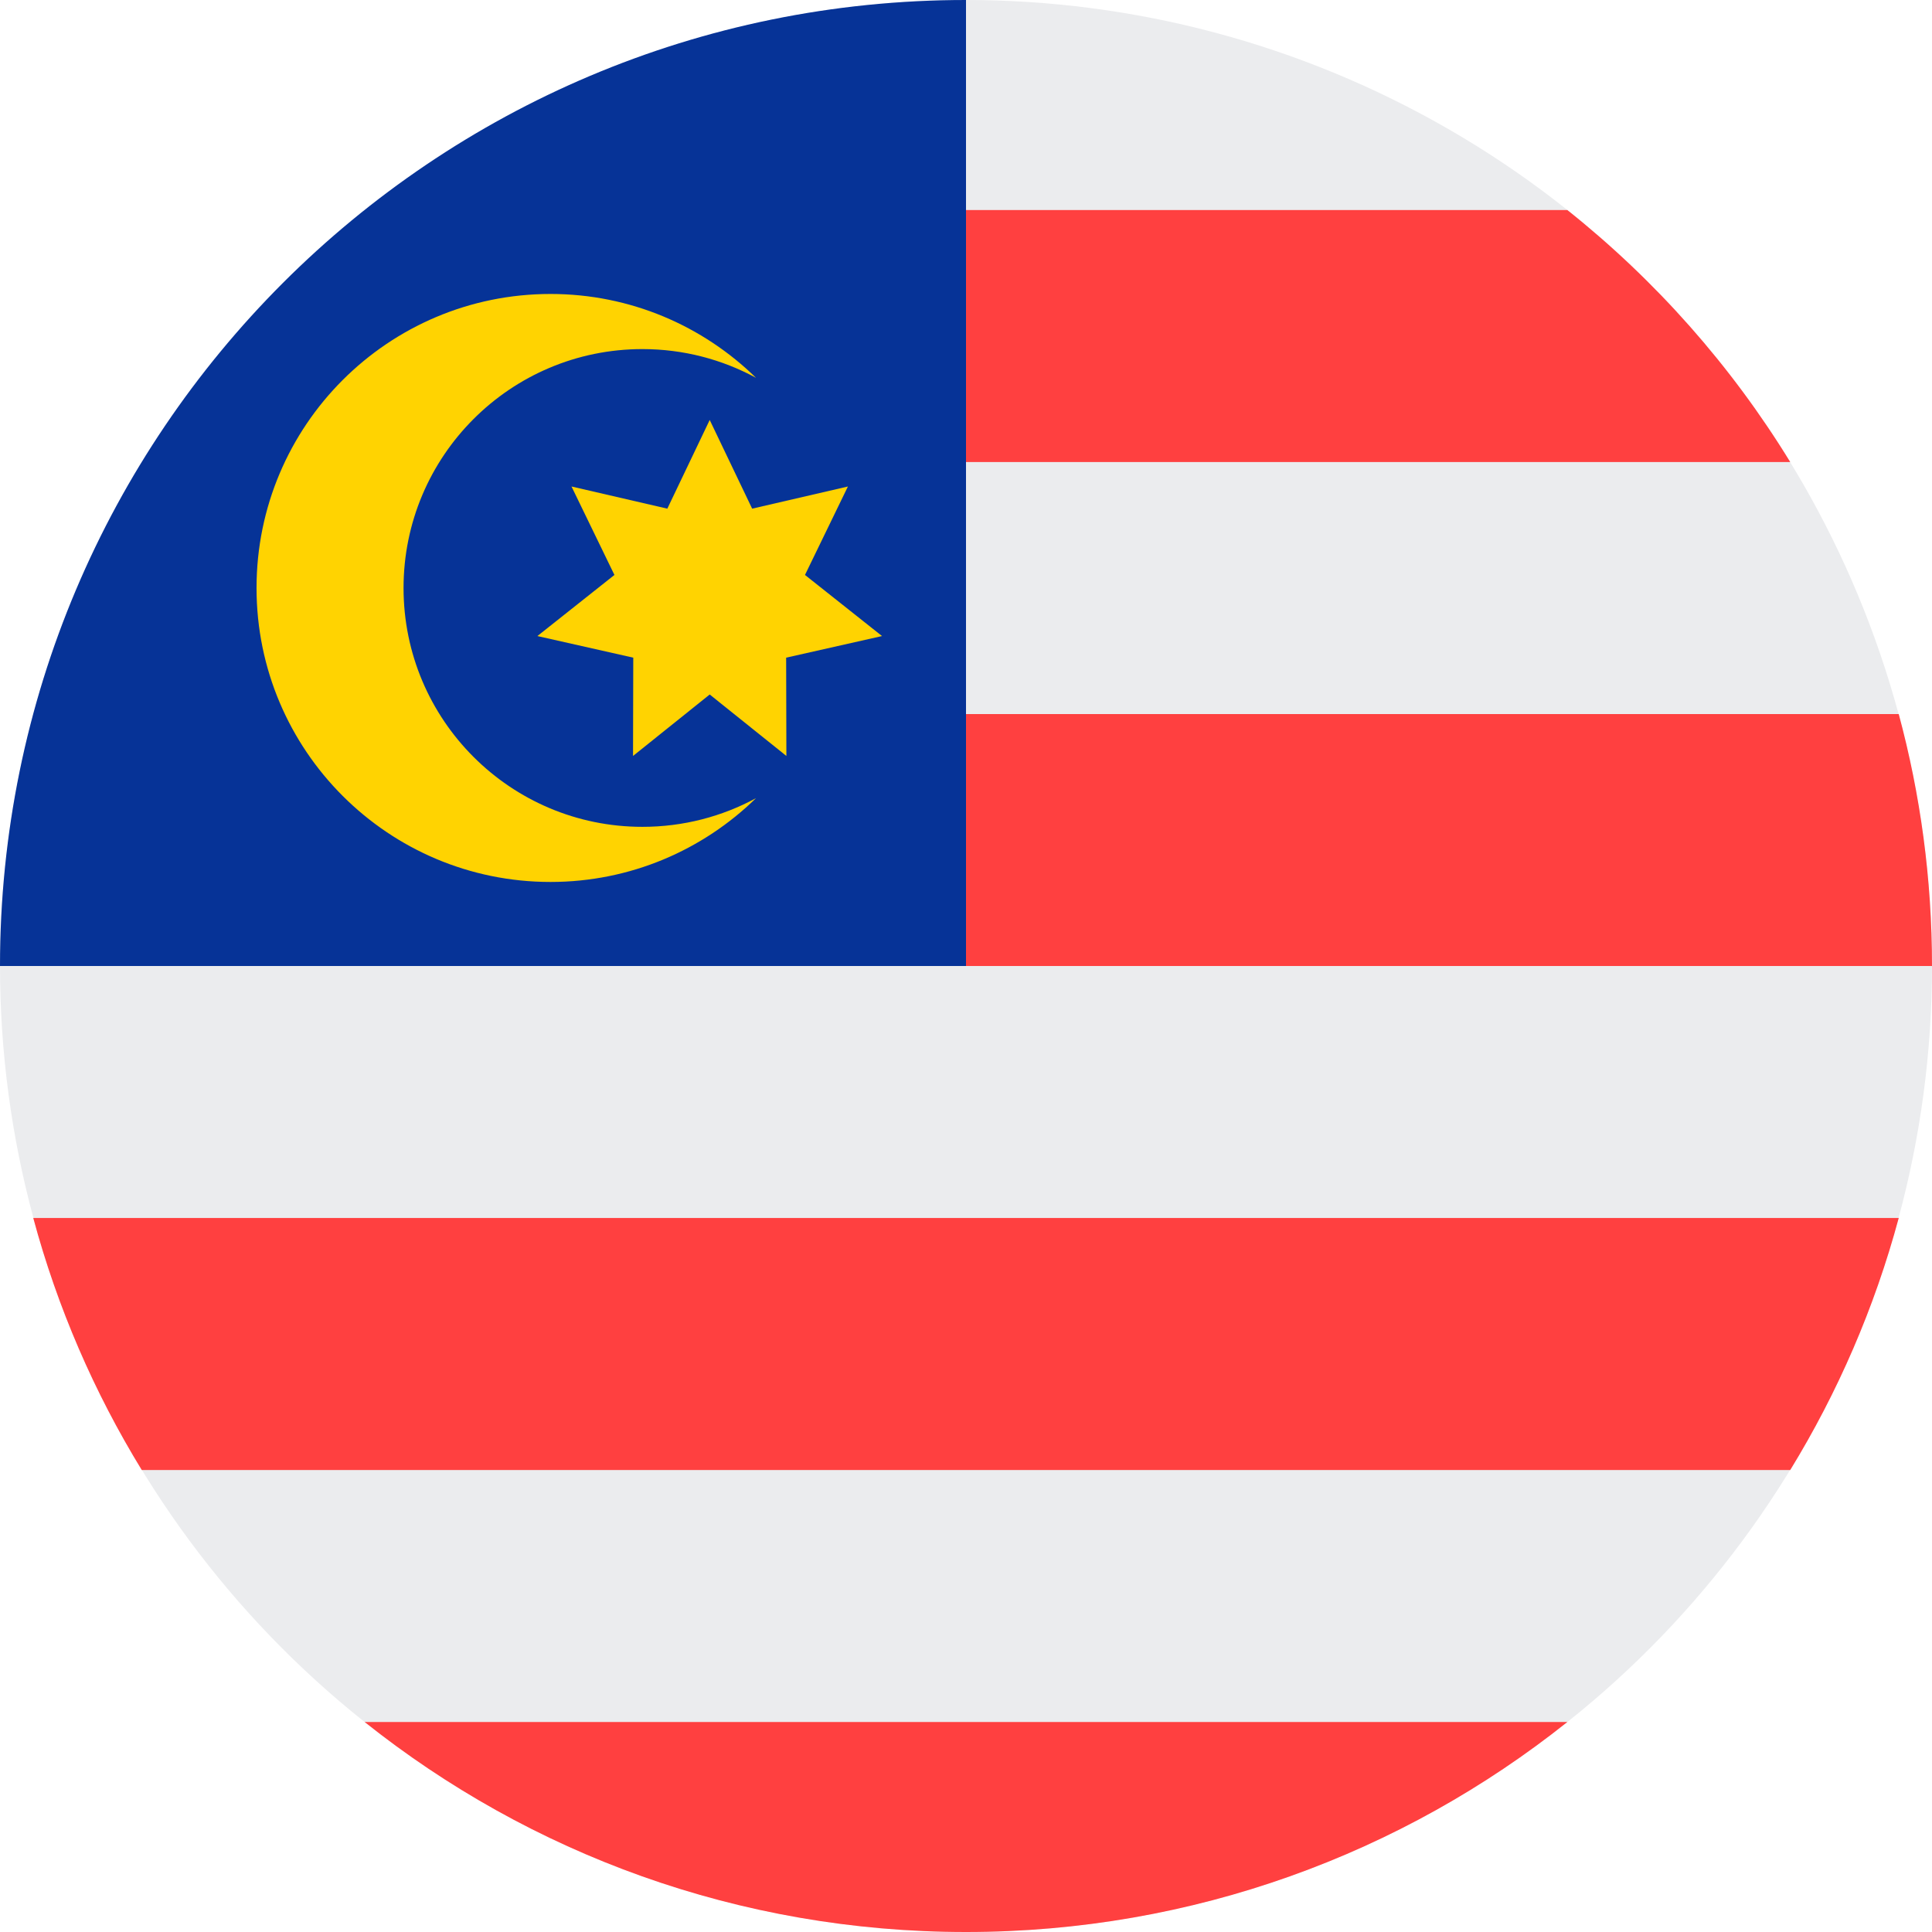 <?xml version="1.0" encoding="UTF-8"?>
<svg width="32px" height="32px" viewBox="0 0 32 32" version="1.1" xmlns="http://www.w3.org/2000/svg" xmlns:xlink="http://www.w3.org/1999/xlink">
    <!-- Generator: Sketch 51.2 (57519) - http://www.bohemiancoding.com/sketch -->
    <title>Flags/MY</title>
    <desc>Created with Sketch.</desc>
    <defs></defs>
    <g id="Flags/MY" stroke="none" stroke-width="1" fill="none" fill-rule="evenodd">
        <g id="malaysia" fill-rule="nonzero">
            <circle id="Oval" fill="#EBECEE" cx="16" cy="16" r="16"></circle>
            <g id="Group" transform="translate(0.5, 3.438)" fill="#FF4040">
                <path d="M14.804,12.562 L31.5,12.562 C31.5,11.118 31.308,9.719 30.949,8.389 L14.804,8.389 L14.804,12.562 Z" id="Shape"></path>
                <path d="M14.804,4.215 L29.152,4.215 C28.172,2.616 26.92,1.204 25.46,0.041 L14.804,0.041 L14.804,4.215 Z" id="Shape"></path>
                <path d="M15.5,28.562 C19.266,28.562 22.727,27.261 25.46,25.084 L5.54,25.084 C8.273,27.261 11.734,28.562 15.5,28.562 Z" id="Shape"></path>
                <path d="M1.848,20.91 L29.152,20.91 C29.938,19.627 30.548,18.225 30.949,16.736 L0.051,16.736 C0.452,18.225 1.062,19.627 1.848,20.91 Z" id="Shape"></path>
            </g>
            <path d="M16,16 C16,7.163 16,6.122 16,0 C7.163,0 0,7.163 0,16 L16,16 Z" id="Shape" fill="#063397"></path>
            <g id="Group" transform="translate(4.188, 4.812)" fill="#FFD301">
                <path d="M6.452,8.883 C4.267,8.883 2.496,7.112 2.496,4.927 C2.496,2.742 4.267,0.97 6.452,0.97 C7.133,0.97 7.774,1.142 8.334,1.446 C7.456,0.587 6.255,0.057 4.93,0.057 C2.241,0.057 0.061,2.237 0.061,4.927 C0.061,7.616 2.241,9.796 4.93,9.796 C6.255,9.796 7.456,9.266 8.334,8.408 C7.774,8.711 7.133,8.883 6.452,8.883 Z" id="Shape"></path>
                <polygon id="Shape" points="7.567 2.144 8.27 3.613 9.856 3.246 9.145 4.711 10.421 5.723 8.833 6.081 8.837 7.709 7.567 6.691 6.297 7.709 6.301 6.081 4.713 5.723 5.989 4.711 5.278 3.246 6.865 3.613"></polygon>
            </g>
        </g>
    </g>
</svg>